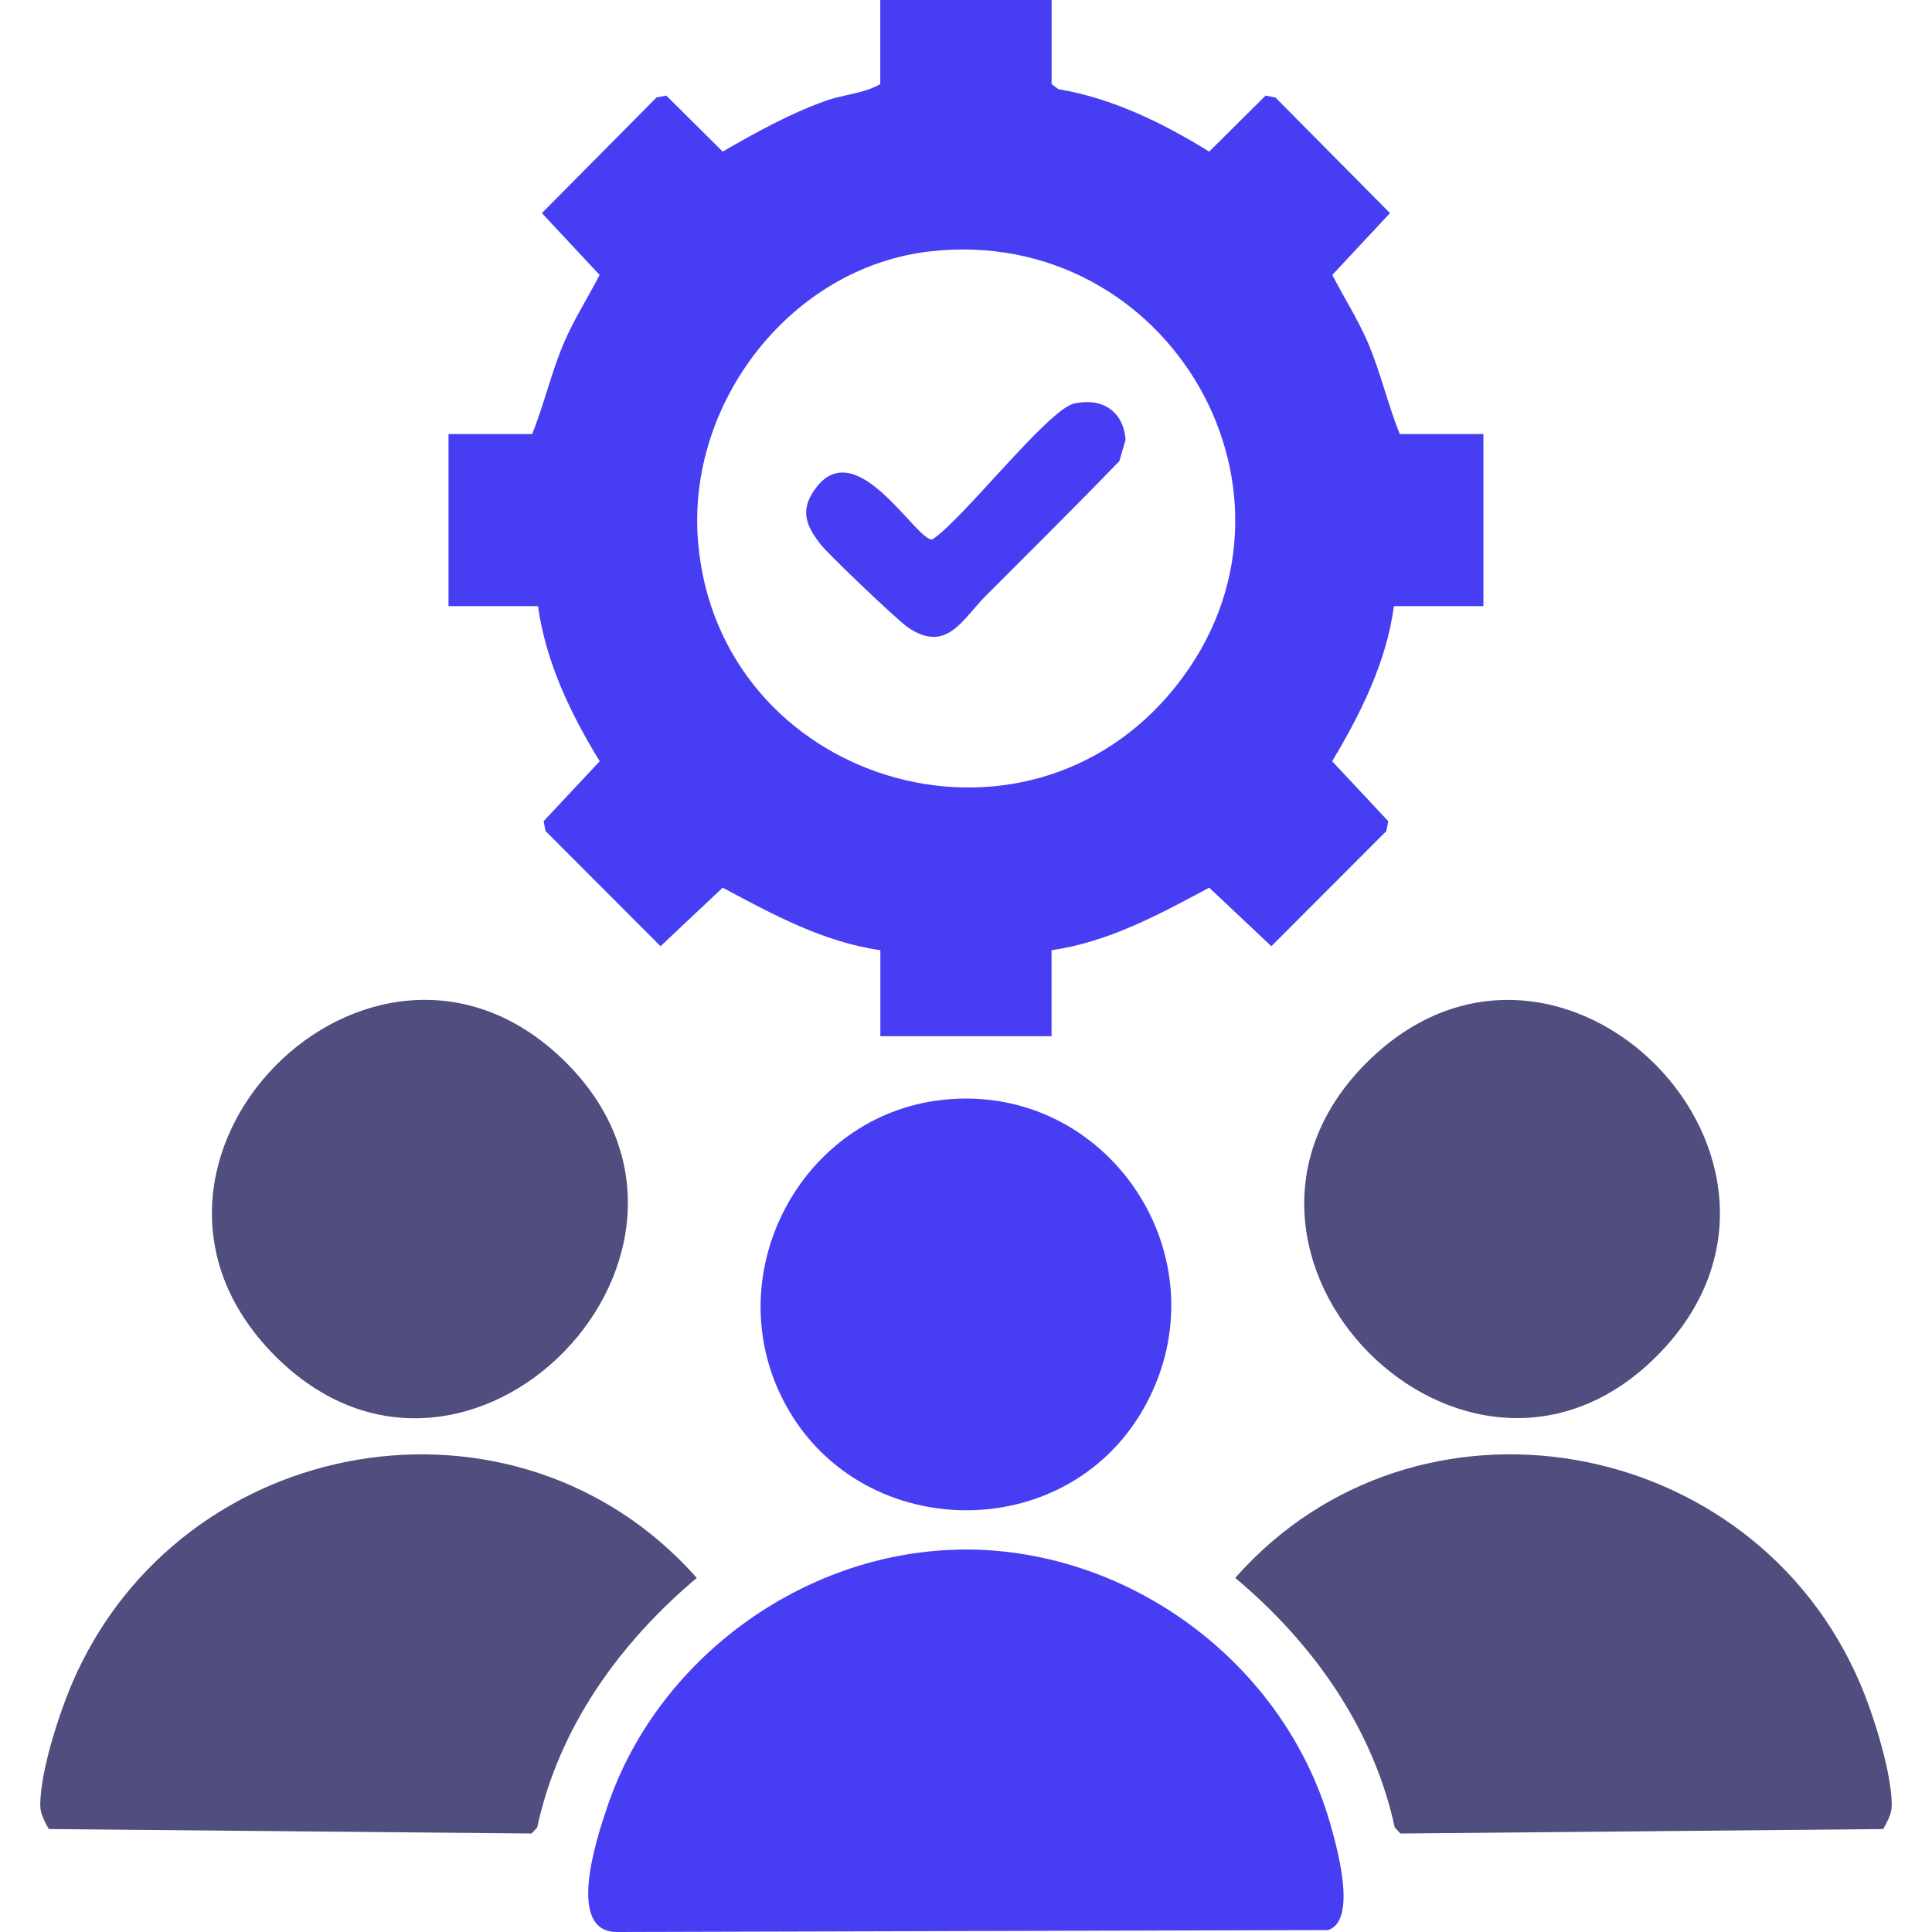 <svg width="46" height="46" viewBox="0 0 46 46" fill="none" xmlns="http://www.w3.org/2000/svg">
<g clip-path="url(#clip0_1087_11)">
<path d="M25.038 0V2.001L25.196 2.122C26.492 2.34 27.684 2.927 28.791 3.609L30.133 2.276L30.367 2.321L33.095 5.074L31.722 6.546C31.994 7.076 32.318 7.581 32.557 8.13C32.87 8.849 33.035 9.61 33.328 10.335H35.319V14.432H33.188C33.011 15.762 32.399 16.988 31.718 18.125L33.054 19.552L33.009 19.787L30.27 22.529L28.791 21.135C27.602 21.771 26.393 22.43 25.037 22.624V24.672H20.961V22.624C19.603 22.43 18.395 21.771 17.207 21.135L15.727 22.529L12.989 19.787L12.943 19.552L14.279 18.125C13.585 16.995 12.995 15.761 12.809 14.432H10.679V10.335H12.67C12.963 9.611 13.128 8.85 13.441 8.13C13.679 7.581 14.004 7.076 14.276 6.546L12.902 5.074L15.631 2.321L15.864 2.276L17.207 3.609C17.997 3.154 18.82 2.695 19.682 2.393C20.095 2.249 20.605 2.217 20.959 2.001V0H25.035H25.038ZM22.145 5.985C18.837 6.361 16.351 9.581 16.619 12.884C17.086 18.623 24.398 20.867 27.999 16.338C31.591 11.821 27.851 5.337 22.144 5.985H22.145Z" fill="#473EF4"/>
<path d="M22.798 36.895C26.796 36.806 30.546 39.541 31.662 43.388C31.822 43.944 32.334 45.722 31.621 45.954L14.705 46C13.456 46.02 14.21 43.759 14.453 43.038C15.632 39.515 19.091 36.98 22.799 36.897L22.798 36.895Z" fill="#473EF4"/>
<path d="M1.161 43.549C1.068 43.369 0.958 43.197 0.958 42.982C0.96 42.169 1.408 40.791 1.736 40.034C4.32 34.096 12.293 32.715 16.59 37.569C14.755 39.115 13.305 41.121 12.791 43.51L12.658 43.655L1.159 43.549H1.161Z" fill="#4F4E7E"/>
<path d="M44.84 43.549L33.342 43.655L33.208 43.51C32.693 41.13 31.247 39.108 29.41 37.569C33.717 32.688 41.749 34.118 44.294 40.096C44.607 40.829 45.041 42.2 45.042 42.982C45.042 43.197 44.932 43.369 44.839 43.551L44.84 43.549Z" fill="#4F4E7E"/>
<path d="M6.542 32.276C1.995 27.701 8.838 20.8 13.411 25.233C18.056 29.737 11.13 36.892 6.542 32.276Z" fill="#4F4E7E"/>
<path d="M22.424 26.189C26.38 25.741 29.196 29.956 27.264 33.475C25.398 36.874 20.366 36.755 18.63 33.303C17.107 30.273 19.091 26.567 22.424 26.189Z" fill="#473EF4"/>
<path d="M39.458 32.276C34.909 36.853 27.978 29.827 32.552 25.288C37.136 20.741 44.005 27.701 39.458 32.276Z" fill="#4F4E7E"/>
<path d="M25.567 9.61C26.229 9.457 26.751 9.782 26.799 10.474L26.651 10.979C25.601 12.066 24.528 13.128 23.461 14.197C22.915 14.745 22.539 15.565 21.617 14.938C21.367 14.768 19.711 13.19 19.524 12.944C19.224 12.551 19.054 12.203 19.345 11.736C20.326 10.167 21.819 12.911 22.2 12.843C22.912 12.38 24.952 9.753 25.567 9.611V9.61Z" fill="#473EF4"/>
</g>
<defs>
<clipPath id="clip0_1087_11">
<rect width="44.083" height="46" fill="white" transform="translate(0.958)"/>
</clipPath>
</defs>
</svg>
